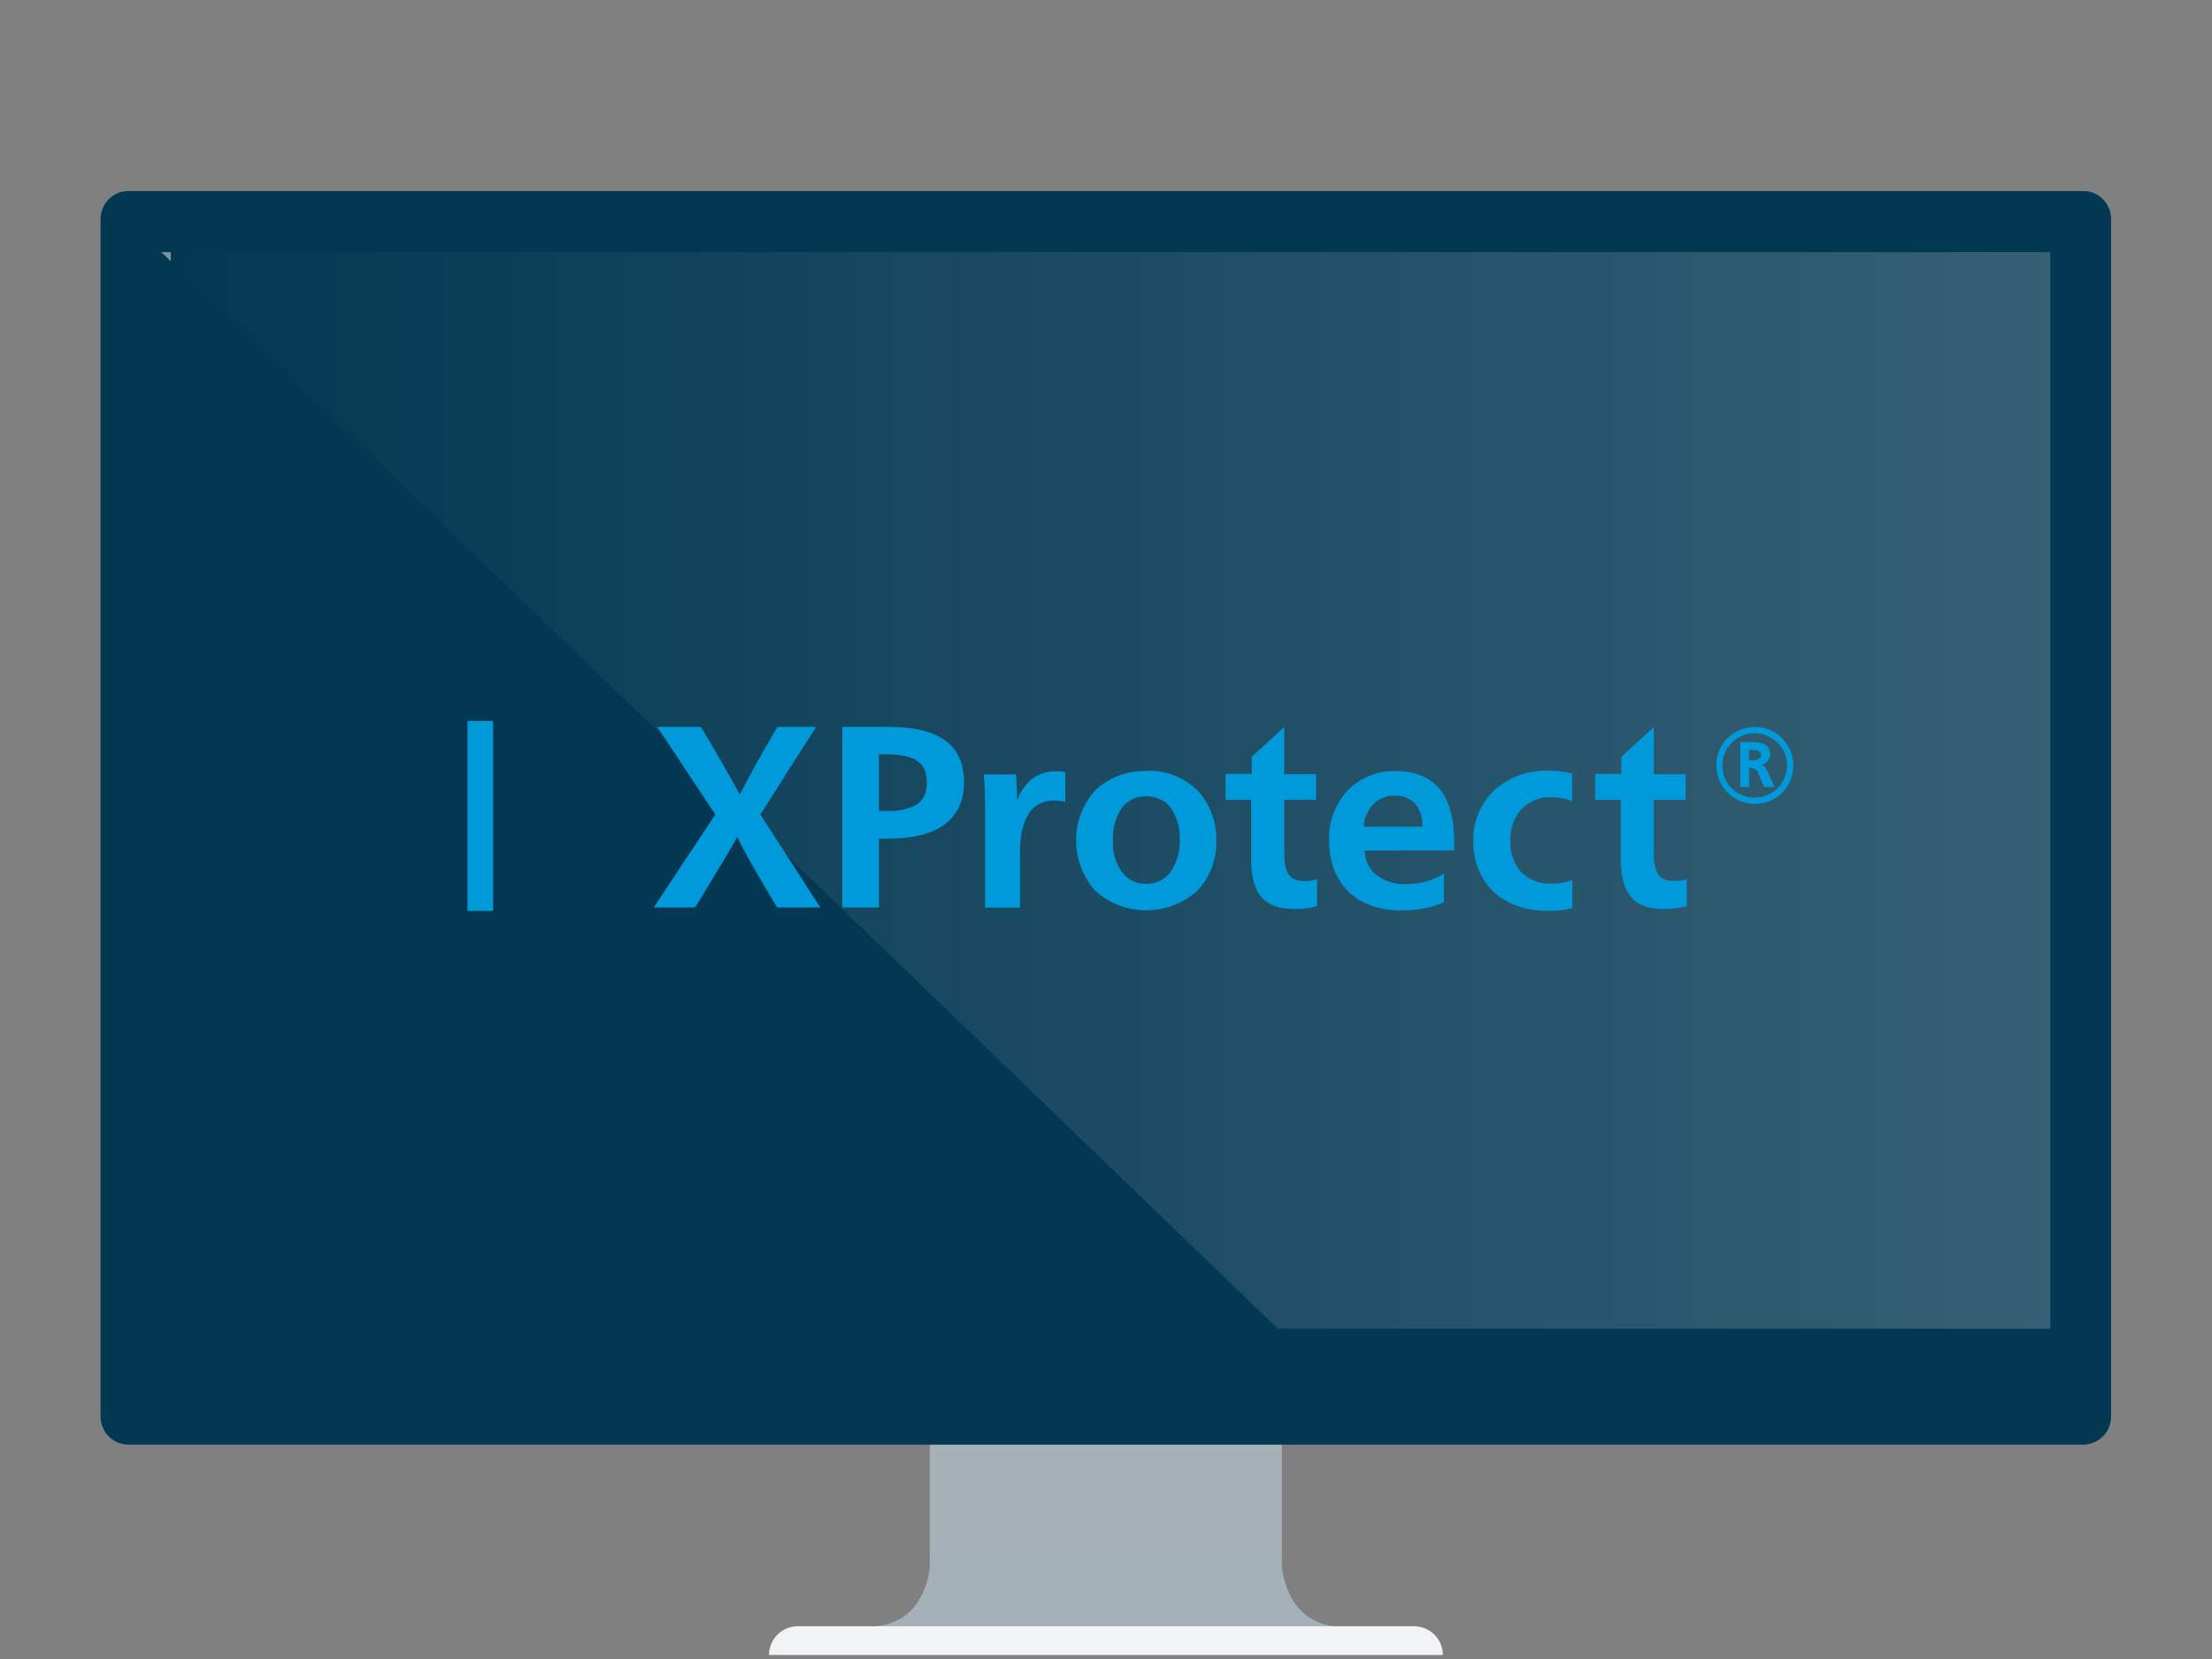 <?xml version="1.0" encoding="UTF-8"?>
<svg width="440px" height="330px" viewBox="0 0 440 330" version="1.1" xmlns="http://www.w3.org/2000/svg" xmlns:xlink="http://www.w3.org/1999/xlink">
    <rect x="0" y="0" width="440" height="330" fill="#808080" stroke="none"/>
    <title>Graphic elements / Icons / Rich icons / xprotect</title>
    <defs>
        <linearGradient x1="0%" y1="49.991%" x2="100%" y2="49.991%" id="linearGradient-1">
            <stop stop-color="#EEF0F2" offset="0%"></stop>
            <stop stop-color="#FFFFFF" stop-opacity="0" offset="0%"></stop>
            <stop stop-color="#FFFFFF" stop-opacity="0.4" offset="100%"></stop>
        </linearGradient>
    </defs>
    <g id="Graphic-elements-/-Icons-/-Rich-icons-/-xprotect" stroke="none" stroke-width="1" fill="none" fill-rule="evenodd">
        <g id="XProtect" transform="translate(20, 38)" fill-rule="nonzero">
            <path d="M234.978,273.648 L234.978,235.156 L164.953,235.156 L164.953,273.648 C164.904,274.269 164.808,274.887 164.665,275.494 C164.361,276.913 163.867,278.286 163.196,279.573 C162.363,281.201 161.143,282.598 159.643,283.643 C157.707,284.914 155.427,285.559 153.112,285.489 L246.829,285.489 C242.58,285.684 238.618,283.347 236.734,279.533 C236.068,278.244 235.574,276.872 235.266,275.454 C235.131,274.859 235.035,274.255 234.978,273.648 L234.978,273.648 Z" id="Path" fill="#A5B1B8"></path>
            <polygon id="Path" fill="#A5B1B8" opacity="0.2" style="mix-blend-mode: multiply;" points="164.933 247.811 182.452 247.811 199.97 247.811 217.489 247.811 234.998 247.811 234.998 253.469 234.998 259.117 234.998 264.764 234.998 270.422 217.489 270.422 199.97 270.422 182.452 270.422 164.933 270.422 164.933 264.764 164.933 259.117 164.933 253.469"></polygon>
            <path d="M394.422,249.36 L5.519,249.36 C4.778,249.36 4.044,249.208 3.365,248.913 C2.711,248.628 2.118,248.22 1.618,247.712 C1.11,247.201 0.708,246.593 0.437,245.926 C0.149,245.233 0,244.491 0,243.742 L0,5.618 C0,4.868 0.148,4.126 0.437,3.434 C0.708,2.766 1.11,2.159 1.618,1.648 C2.118,1.137 2.711,0.726 3.365,0.437 C4.047,0.15 4.779,-1.23341192e-08 5.519,-1.23341192e-08 L394.422,-1.23341192e-08 C395.159,-1.23341192e-08 395.888,0.148 396.566,0.437 C397.223,0.726 397.819,1.137 398.323,1.648 C398.827,2.162 399.228,2.768 399.504,3.434 C399.789,4.127 399.931,4.869 399.931,5.618 L399.931,243.742 C399.931,244.491 399.788,245.233 399.504,245.926 C398.941,247.271 397.871,248.341 396.526,248.903 C395.863,249.198 395.147,249.353 394.422,249.36 Z" id="Path" fill="#023852"></path>
            <polygon id="Path" fill="#023852" points="12.01 226.471 105.995 226.471 199.97 226.471 293.945 226.471 387.921 226.471 387.921 172.933 387.921 119.395 387.921 65.856 387.921 12.318 293.945 12.318 199.97 12.318 105.995 12.318 12.01 12.318 12.01 65.856 12.01 119.395 12.01 172.933"></polygon>
            <path d="M261.261,285.489 L138.68,285.489 C137.916,285.487 137.16,285.639 136.457,285.935 C135.779,286.228 135.163,286.646 134.64,287.166 C133.567,288.232 132.967,289.684 132.973,291.196 L266.998,291.196 C267.004,289.684 266.403,288.232 265.33,287.166 C264.807,286.646 264.191,286.228 263.514,285.935 C262.801,285.634 262.034,285.482 261.261,285.489 L261.261,285.489 Z" id="Path" fill="#F1F3F4"></path>
            <polygon id="Path" fill="url(#linearGradient-1)" opacity="0.5" points="12.099 12.149 26.104 25.687 40.119 39.216 54.124 52.754 68.149 66.283 109.628 106.303 151.136 146.293 192.655 186.283 234.174 226.303 387.841 226.303 387.841 12.149"></polygon>
            <polygon id="Path" fill="#0099DA" points="72.983 143.196 75.543 143.196 78.094 143.196 78.094 124.298 78.094 105.409 75.543 105.409 72.983 105.409 72.983 124.298"></polygon>
            <path d="M330.521,114.144 L330.521,114.065 C330.998,113.99 331.425,113.725 331.702,113.33 C331.962,112.954 332.101,112.507 332.099,112.05 C332.159,111.272 331.775,110.527 331.107,110.124 C330.315,109.726 329.43,109.548 328.546,109.608 L326.174,109.608 L326.174,118.541 L327.931,118.541 L327.931,114.789 L328.01,114.789 C328.398,114.757 328.788,114.825 329.141,114.988 C329.415,115.169 329.618,115.439 329.717,115.752 L330.303,117.141 L330.888,118.541 L332.993,118.541 L332.208,116.834 L331.424,115.136 C331.332,114.93 331.208,114.739 331.057,114.571 C330.905,114.397 330.715,114.261 330.501,114.174 M328.228,113.261 L327.931,113.261 L327.931,111.166 L328.228,111.166 C328.749,111.131 329.272,111.198 329.767,111.365 C330.082,111.523 330.281,111.846 330.281,112.199 C330.281,112.551 330.082,112.874 329.767,113.032 C329.275,113.212 328.751,113.29 328.228,113.261" id="Shape" fill="#0099DA"></path>
            <path d="M329.241,106.591 C327.165,106.568 325.162,107.359 323.663,108.794 C322.214,110.198 321.394,112.127 321.389,114.144 C321.378,116.202 322.185,118.18 323.633,119.643 C325.08,121.103 327.055,121.919 329.112,121.906 C331.127,121.921 333.065,121.127 334.491,119.702 C337.454,116.693 337.454,111.863 334.491,108.854 C333.1,107.418 331.19,106.603 329.191,106.591 M329.022,120.685 C327.32,120.683 325.688,120.005 324.486,118.799 C323.277,117.583 322.599,115.938 322.6,114.223 C322.611,112.542 323.285,110.933 324.476,109.747 C325.649,108.545 327.254,107.862 328.933,107.851 C330.648,107.848 332.297,108.514 333.529,109.707 C334.755,110.86 335.461,112.461 335.484,114.144 C335.493,115.867 334.818,117.523 333.608,118.749 C332.41,119.963 330.777,120.645 329.072,120.645" id="Shape" fill="#0099DA"></path>
            <path d="M142.342,106.591 L134.62,106.591 L132.715,109.906 L130.819,113.231 C130.253,114.223 129.598,115.414 128.953,116.625 C128.308,117.836 127.682,119.067 127.166,120.069 C126.63,119.077 126.005,117.945 125.35,116.774 C124.695,115.603 124,114.382 123.305,113.171 L121.38,109.876 L119.395,106.591 L110.749,106.591 L116.516,115.305 L122.283,124.03 L116.159,133.261 L110.035,142.501 L118.263,142.501 L120.149,139.414 L122.025,136.328 C122.72,135.196 123.672,133.628 124.546,132.139 C125.419,130.65 126.243,129.28 126.65,128.506 C127.007,129.28 127.742,130.68 128.556,132.169 C129.37,133.658 130.253,135.226 130.928,136.328 L132.744,139.414 L134.571,142.501 L143.166,142.501 L137.211,133.261 L131.256,124.03 L136.784,115.305 L142.342,106.591 Z" id="Path" fill="#0099DA"></path>
            <path d="M156.596,106.581 L147.543,106.581 L147.543,142.501 L154.839,142.501 L154.839,128.814 L156.635,128.814 C160.754,128.814 164.576,128.159 167.285,126.422 C169.995,124.685 171.762,121.896 171.762,117.598 C171.762,113.141 169.975,110.392 167.196,108.754 C164.417,107.117 160.625,106.581 156.635,106.581 M156.119,123.305 L154.839,123.305 L154.839,112.04 L156.119,112.04 C158.829,112.04 160.883,112.377 162.263,113.241 C163.643,114.104 164.357,115.514 164.357,117.648 C164.357,119.94 163.524,121.35 162.074,122.194 C160.215,123.061 158.166,123.444 156.119,123.305" id="Shape" fill="#0099DA"></path>
            <path d="M182.422,121.092 L182.323,121.092 C182.323,120.377 182.323,119.404 182.253,118.471 C182.184,117.538 182.164,116.645 182.114,116.05 L175.682,116.05 C175.792,117.151 175.851,118.432 175.891,119.772 C175.931,121.112 175.94,122.531 175.94,123.931 L175.94,142.541 L182.888,142.541 L182.888,131.702 C182.888,128.248 183.454,125.638 184.596,123.891 C185.721,122.142 187.7,121.134 189.777,121.251 C190.155,121.247 190.533,121.271 190.908,121.32 C191.244,121.374 191.575,121.45 191.901,121.548 L191.901,115.593 C191.598,115.514 191.289,115.461 190.978,115.434 C190.66,115.434 190.333,115.434 189.985,115.434 C188.29,115.393 186.631,115.928 185.28,116.953 C183.955,118.047 182.948,119.476 182.362,121.092" id="Path" fill="#0099DA"></path>
            <path d="M208.189,115.385 C204.414,115.228 200.73,116.565 197.935,119.107 C192.755,124.828 192.755,133.544 197.935,139.266 C203.686,144.348 212.323,144.348 218.074,139.266 C220.67,136.595 222.064,132.982 221.935,129.261 C222.069,125.507 220.684,121.857 218.094,119.136 C215.436,116.577 211.856,115.203 208.169,115.325 M207.911,137.806 C206.047,137.845 204.279,136.979 203.166,135.484 C201.904,133.662 201.276,131.475 201.38,129.261 C201.246,126.949 201.859,124.657 203.127,122.72 C204.269,121.208 206.077,120.348 207.97,120.417 C209.871,120.342 211.693,121.179 212.873,122.67 C214.157,124.527 214.786,126.758 214.66,129.012 C214.77,131.301 214.128,133.563 212.834,135.454 C211.661,137 209.81,137.877 207.871,137.806" id="Shape" fill="#0099DA"></path>
            <path d="M235.464,131.434 L235.464,121.092 L241.787,121.092 L241.787,116 L235.464,116 L235.464,106.6 L232.218,109.578 L228.983,112.556 L228.983,115.931 L223.782,115.931 L223.782,121.092 L228.873,121.092 L228.873,132.824 C228.873,136.328 229.519,138.779 230.918,140.437 C232.318,142.094 234.481,142.809 237.519,142.809 C238.311,142.809 239.103,142.763 239.891,142.67 C240.601,142.587 241.303,142.437 241.985,142.223 L241.985,136.873 C241.595,136.993 241.197,137.086 240.794,137.151 C240.39,137.214 239.982,137.247 239.573,137.251 C237.906,137.251 236.873,136.804 236.268,135.851 C235.663,134.898 235.464,133.449 235.464,131.434" id="Path" fill="#0099DA"></path>
            <path d="M257.648,115.385 C254.038,115.279 250.548,116.686 248.02,119.266 C245.571,121.953 244.261,125.487 244.367,129.122 C244.367,133.568 245.797,137.062 248.337,139.454 C250.878,141.846 254.462,143.117 258.799,143.117 C260.339,143.121 261.875,142.971 263.385,142.67 C264.703,142.418 265.989,142.015 267.216,141.469 L267.216,135.782 C266.114,136.456 264.925,136.976 263.682,137.33 C262.364,137.694 261.001,137.874 259.633,137.866 C257.534,137.947 255.47,137.306 253.787,136.05 C252.315,134.863 251.458,133.076 251.454,131.186 L269.201,131.186 C269.201,130.998 269.251,130.69 269.27,130.372 C269.29,130.055 269.27,129.737 269.27,129.529 C269.27,124.744 268.278,121.211 266.293,118.868 C264.308,116.526 261.439,115.385 257.608,115.385 M251.275,126.442 C251.355,124.701 252.08,123.051 253.31,121.816 C254.407,120.801 255.855,120.25 257.35,120.278 C258.844,120.181 260.311,120.709 261.4,121.737 C262.496,123.049 263.038,124.737 262.908,126.442 L251.315,126.442 L251.275,126.442 Z" id="Shape" fill="#0099DA"></path>
            <path d="M313.092,137.251 C311.424,137.251 310.392,136.804 309.777,135.851 C309.118,134.477 308.841,132.952 308.973,131.434 L308.973,121.092 L315.305,121.092 L315.305,116.01 L308.973,116.01 L308.973,106.61 L305.737,109.588 L302.501,112.566 L302.501,115.95 L297.3,115.95 L297.3,121.092 L302.392,121.092 L302.392,132.824 C302.392,136.328 303.037,138.779 304.437,140.437 C305.836,142.094 308,142.809 311.037,142.809 C311.837,142.811 312.636,142.761 313.429,142.66 C314.139,142.58 314.841,142.434 315.524,142.223 L315.524,136.864 C314.738,137.118 313.918,137.249 313.092,137.251" id="Path" fill="#0099DA"></path>
            <path d="M273.082,129.36 C272.941,133.145 274.417,136.812 277.141,139.444 C279.742,141.846 283.464,143.196 287.98,143.196 C288.836,143.204 289.691,143.157 290.541,143.057 C291.289,142.972 292.029,142.83 292.754,142.63 L292.754,137.052 C292.112,137.296 291.447,137.476 290.769,137.588 C290.097,137.705 289.416,137.762 288.734,137.757 C286.373,137.911 284.064,137.018 282.422,135.315 C281.033,133.589 280.326,131.414 280.437,129.201 C280.366,126.987 281.1,124.822 282.501,123.107 C284.053,121.409 286.278,120.486 288.576,120.586 C289.995,120.561 291.405,120.831 292.715,121.38 L292.715,115.861 C291.949,115.659 291.169,115.516 290.382,115.434 C289.502,115.343 288.617,115.3 287.732,115.305 C283.942,115.229 280.258,116.558 277.39,119.037 C274.519,121.69 272.935,125.453 273.042,129.36" id="Path" fill="#0099DA"></path>
        </g>
    </g>
</svg>